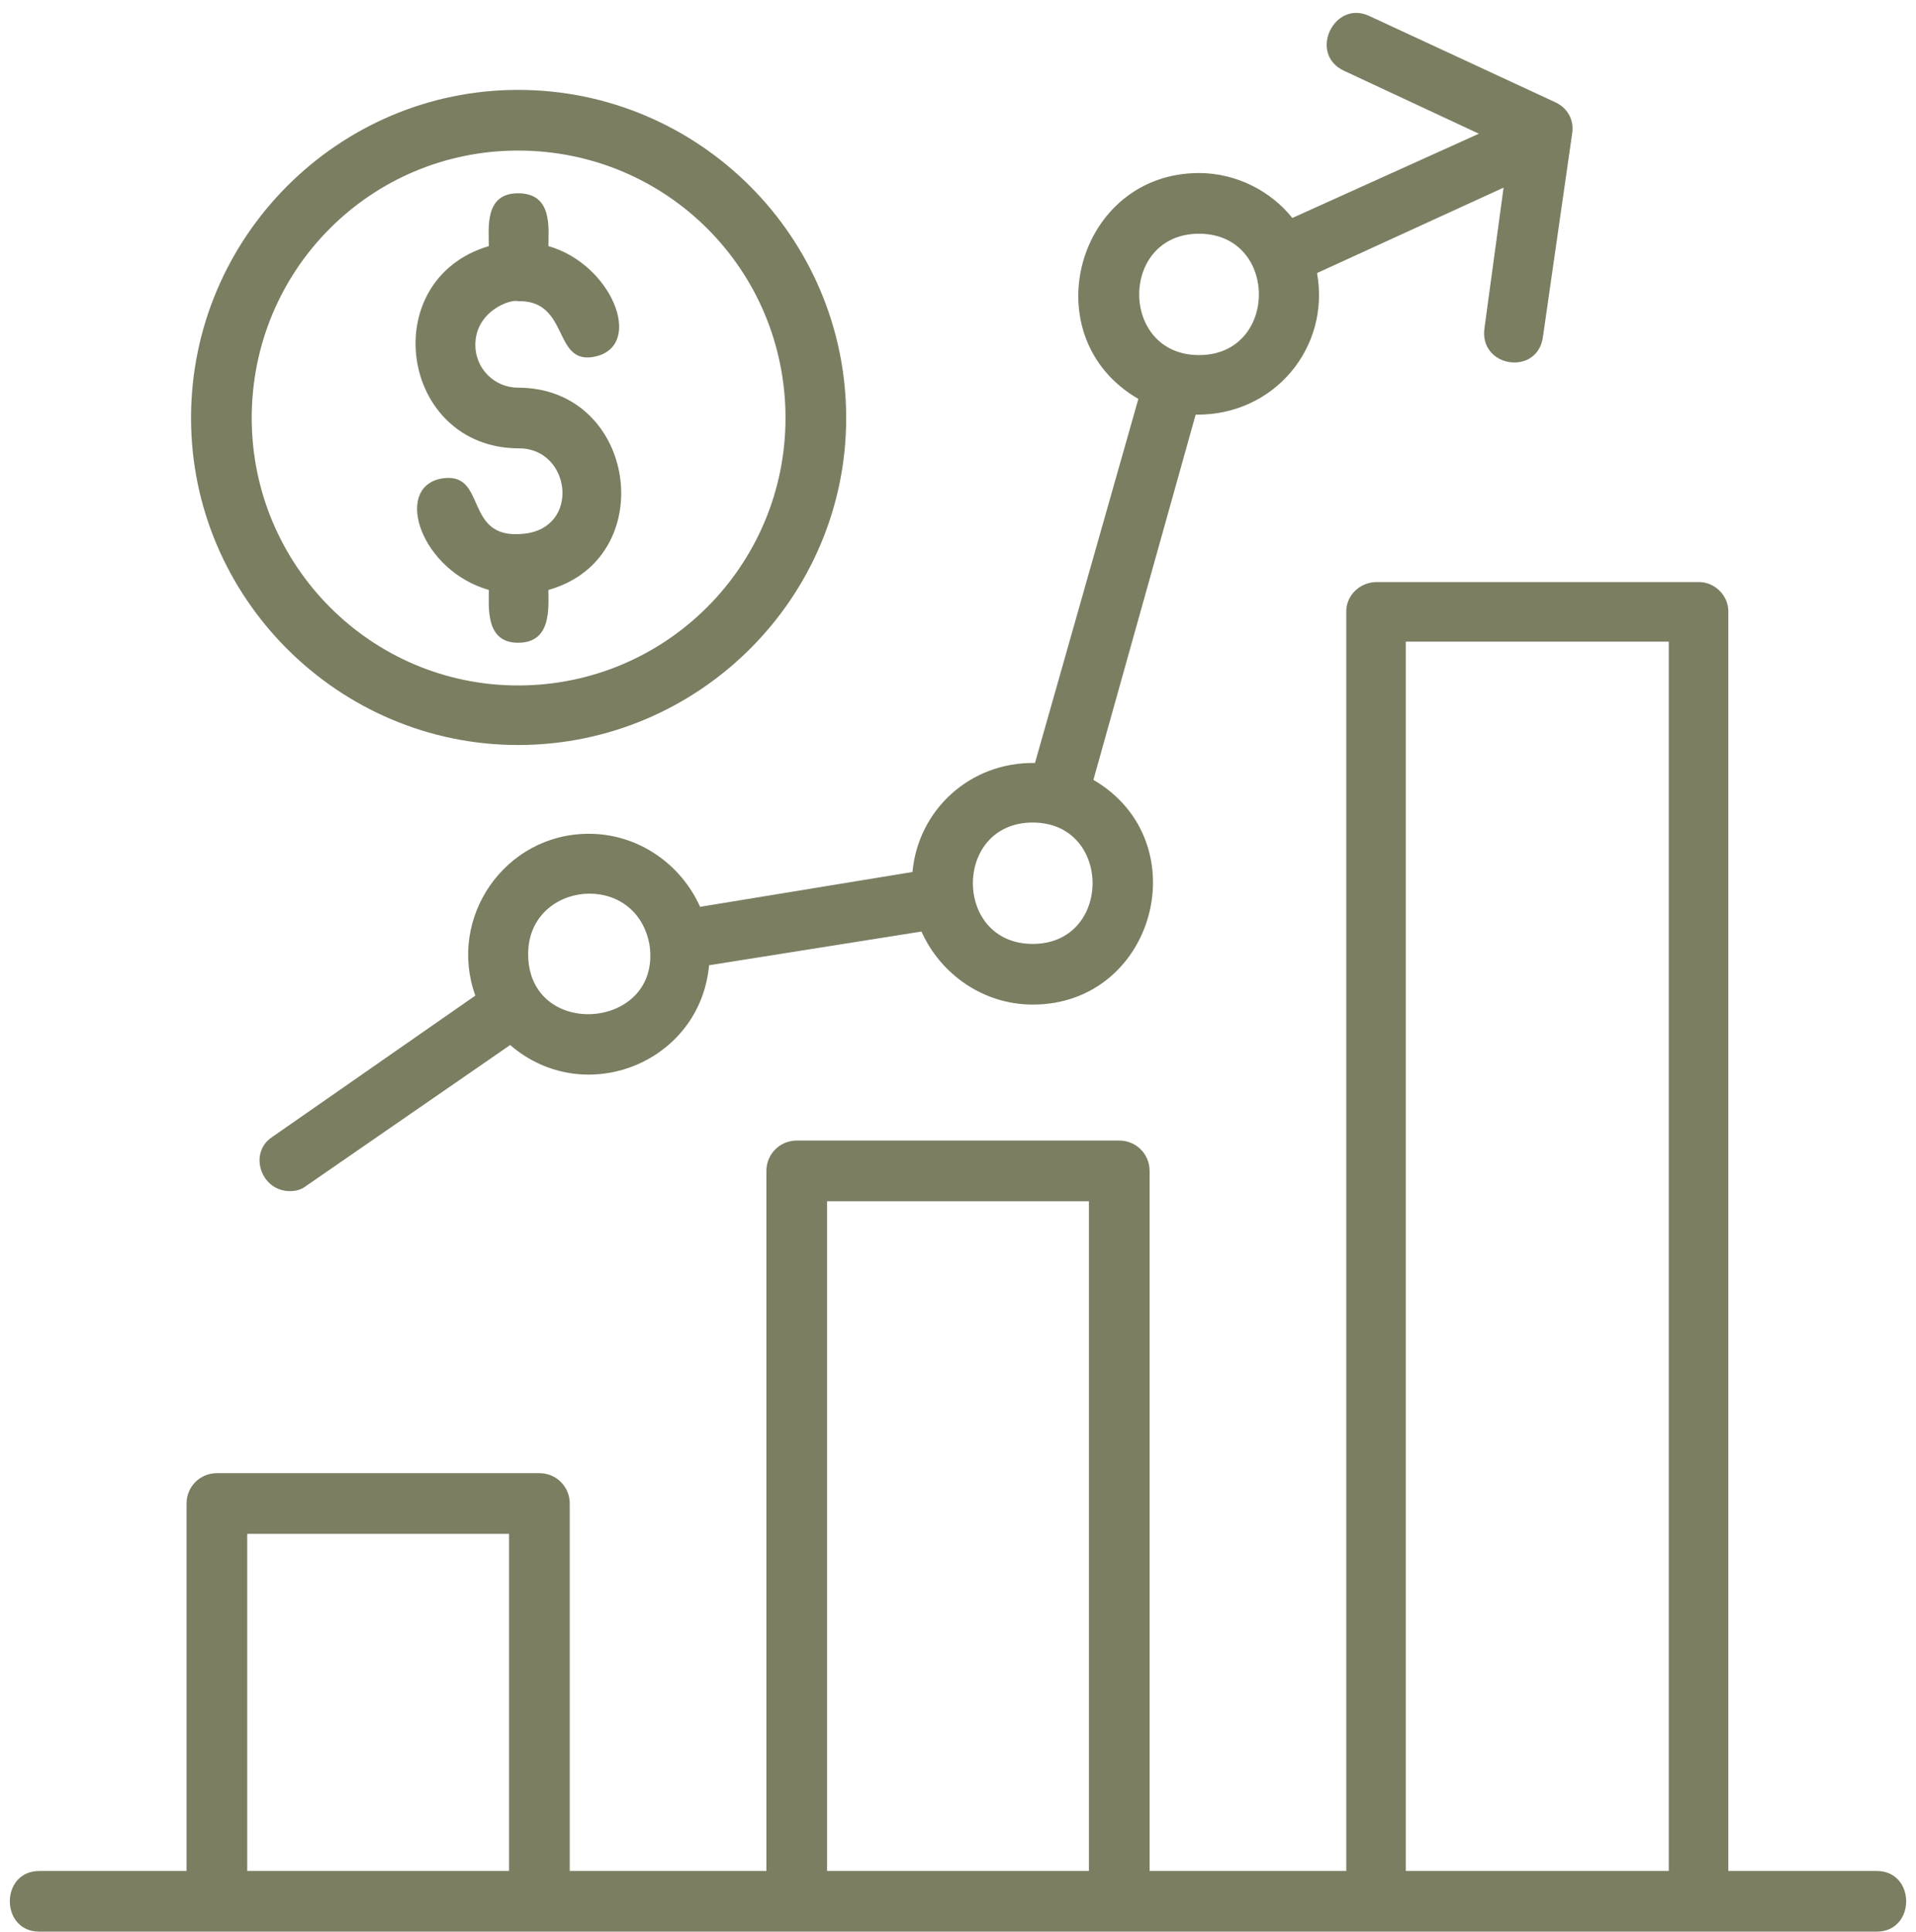 <?xml version="1.0" encoding="UTF-8" standalone="no"?><svg xmlns="http://www.w3.org/2000/svg" xmlns:xlink="http://www.w3.org/1999/xlink" clip-rule="evenodd" fill="#7c7e62" fill-rule="evenodd" height="1719" image-rendering="optimizeQuality" preserveAspectRatio="xMidYMid meet" shape-rendering="geometricPrecision" text-rendering="geometricPrecision" version="1" viewBox="1.0 -12.0 1705.0 1719.0" width="1705" zoomAndPan="magnify"><g id="change1_1"><path d="M462 256c-7,-2 -38,9 -38,39 0,21 17,38 38,38 106,0 127,152 27,180 0,16 3,47 -27,47 -29,0 -26,-31 -26,-47 -60,-17 -85,-90 -43,-99 43,-8 19,55 74,49 51,-5 42,-76 -4,-76 -106,0 -128,-150 -27,-180 0,-16 -4,-47 26,-47 31,0 27,31 27,47 56,16 85,87 43,98 -40,10 -23,-50 -70,-49zm0 395c-160,0 -291,-131 -291,-291 0,-161 131,-292 291,-292 161,0 292,131 292,292 0,160 -131,291 -292,291zm0 -529c-131,0 -237,106 -237,238 0,131 106,238 237,238 132,0 238,-107 238,-238 0,-132 -106,-238 -238,-238zm1209 1585l-1635 0c-35,0 -35,-54 0,-54l131 0 0 -327c0,-15 12,-27 27,-27l287 0c15,0 27,12 27,27l0 327 175 0 0 -623c0,-15 12,-27 27,-27l287 0c15,0 27,12 27,27l0 623 175 0 0 -1121c0,-14 12,-26 27,-26l287 0c14,0 26,12 26,26l0 1121 132 0c35,0 35,54 0,54zm-1450 -54l233 0 0 -300 -233 0 0 300zm516 0l233 0 0 -596 -233 0 0 596zm515 0l234 0 0 -1094 -234 0 0 1094zm-993 -605c-26,0 -37,-34 -16,-48l181 -126c-25,-69 26,-144 101,-144 44,0 82,27 99,65l189 -31c5,-55 51,-98 109,-97l92 -324c-95,-55 -55,-201 54,-201 33,0 64,16 83,40l166 -75 -120 -56c-32,-15 -9,-63 22,-49l166 77c11,5 17,16 15,28l-26 181c-5,35 -57,27 -52,-8l17 -125 -166 76c12,66 -38,127 -108,126l-91 325c94,55 55,200 -54,200 -44,0 -82,-27 -99,-65l-189 30c-8,87 -111,128 -177,71l-181 125c-5,4 -10,5 -15,5zm320 -219c-12,-67 -108,-57 -108,8 0,77 119,68 108,-8zm341 -109c-71,0 -71,108 0,108 71,0 71,-108 0,-108zm148 -524c-71,0 -71,108 0,108 71,0 71,-108 0,-108z"/></g></svg>